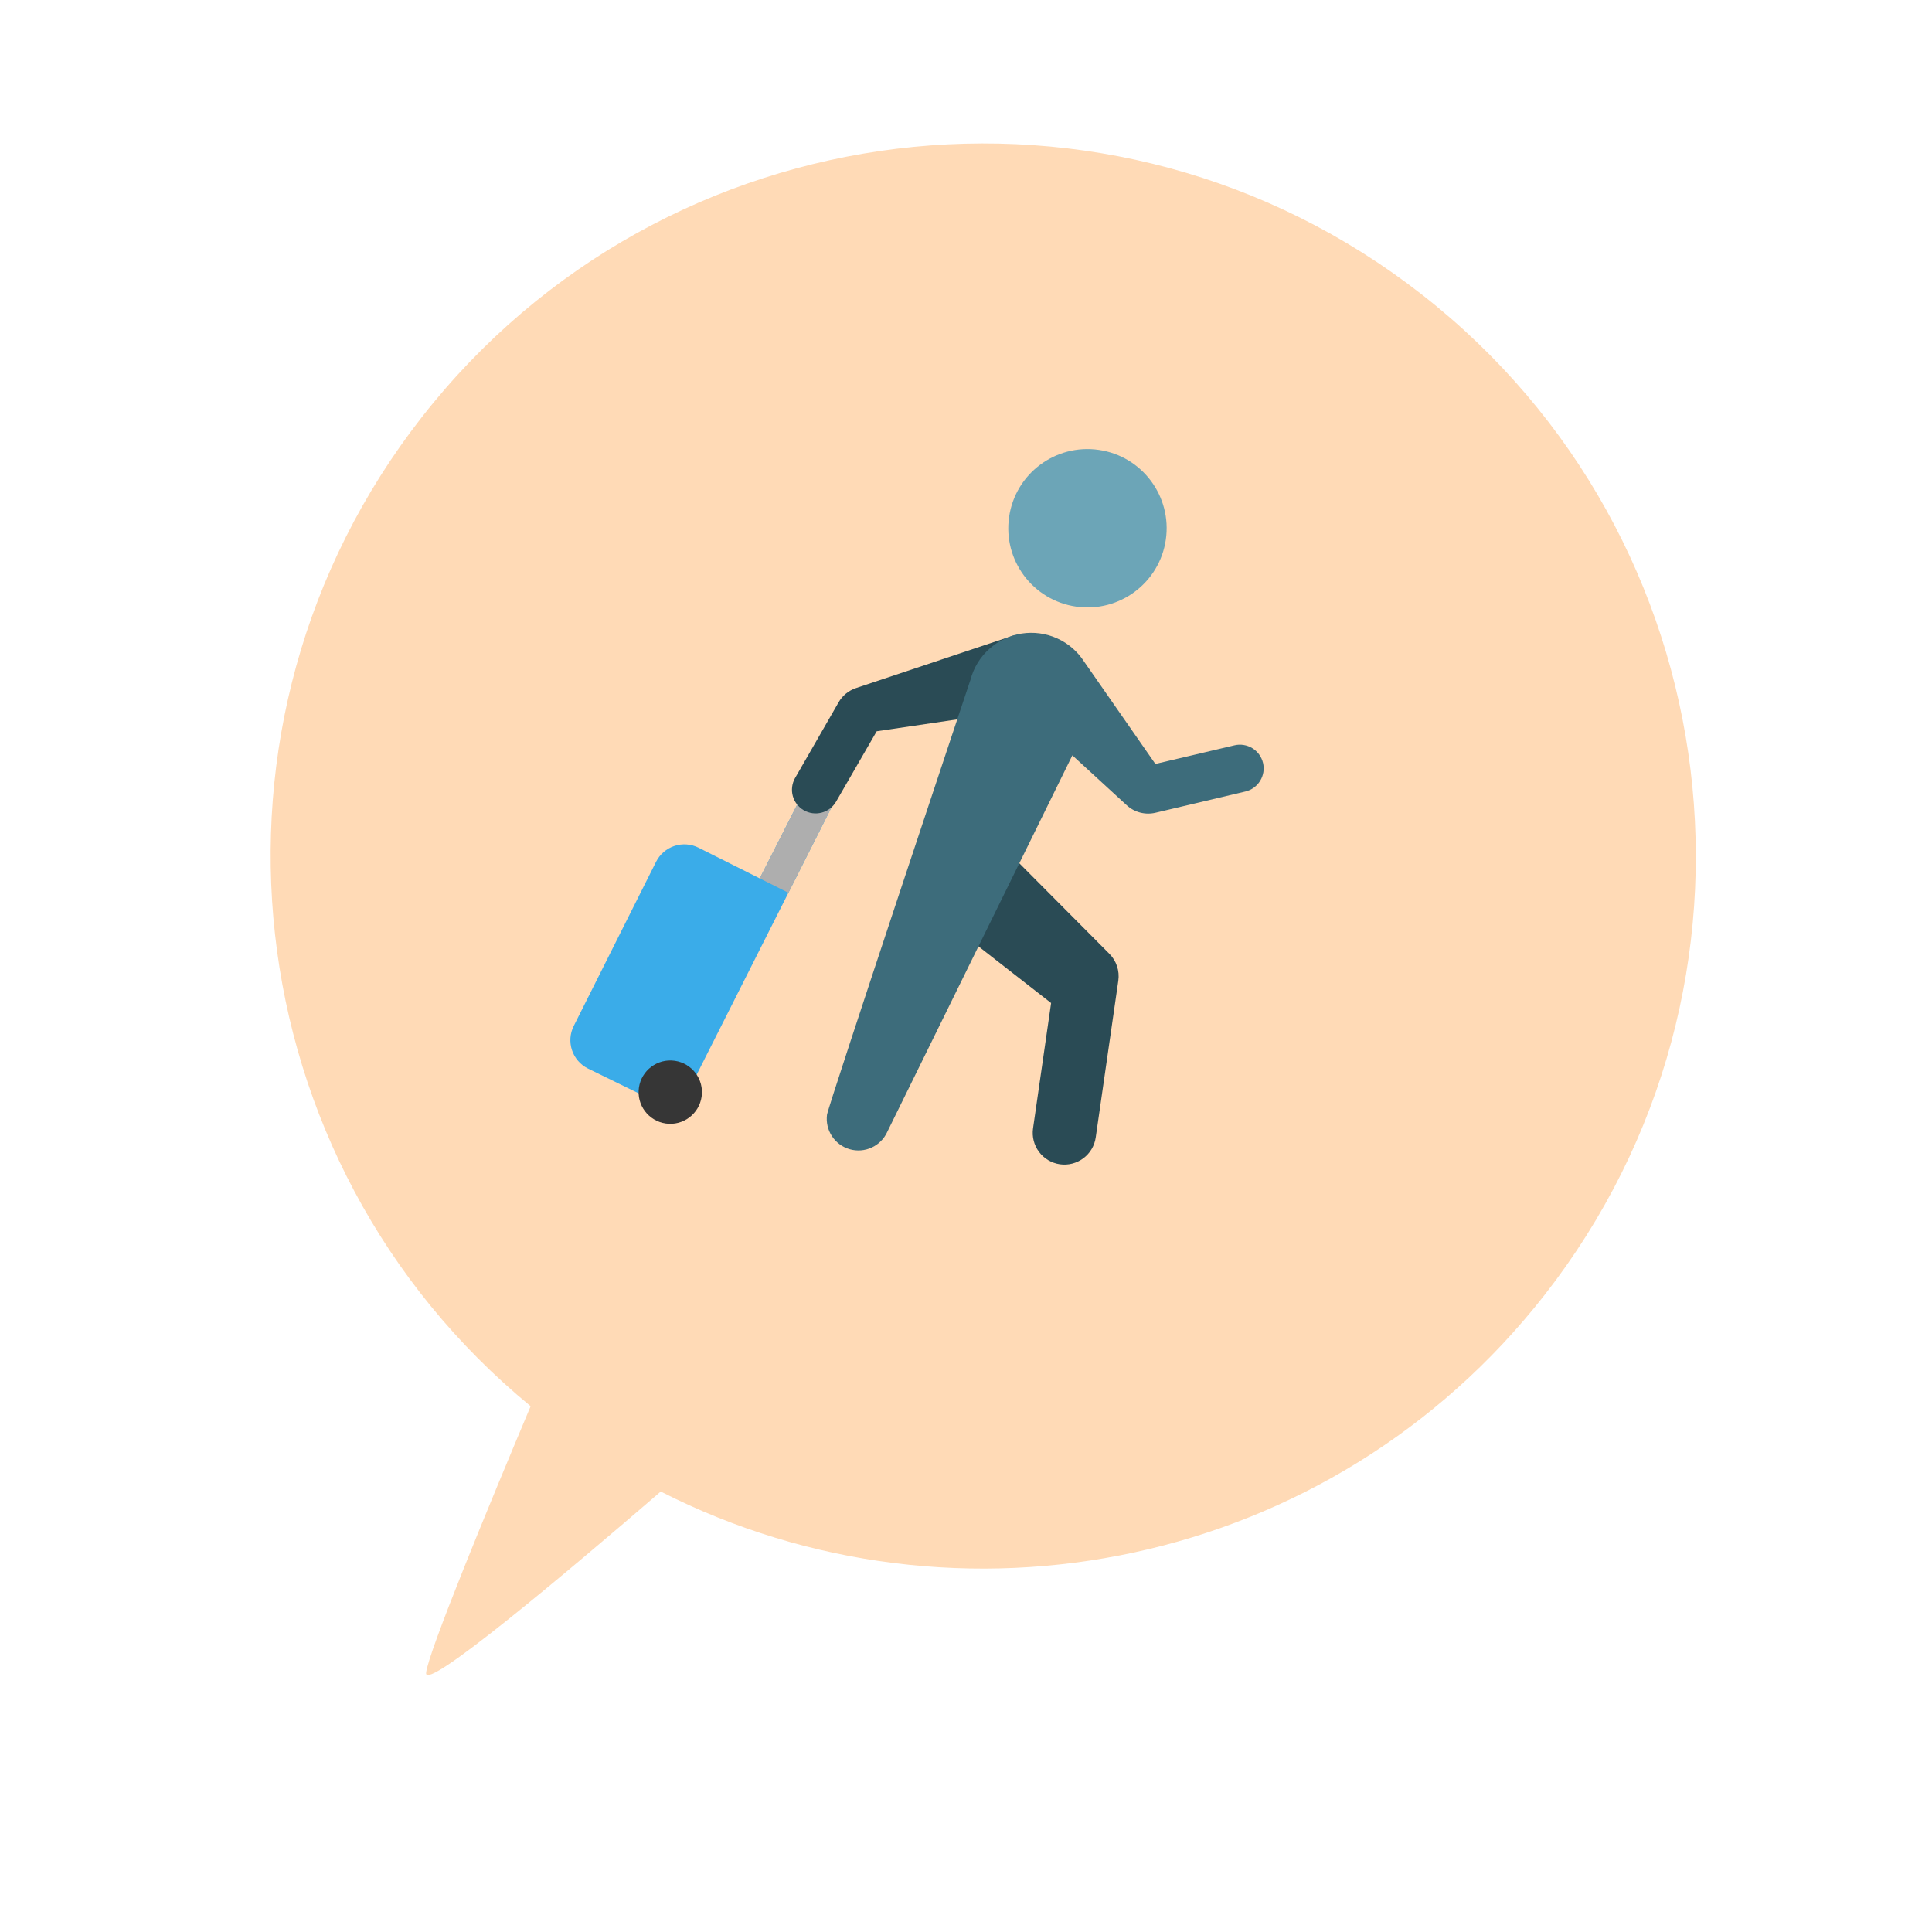 <svg width="90" height="90" viewBox="0 0 112 122" fill="none" xmlns="http://www.w3.org/2000/svg">
<path d="M21.64 26.339C36.949 6.762 65.229 3.303 84.805 18.613C104.382 33.922 107.841 62.202 92.531 81.778C79.051 99.015 55.52 103.748 36.724 94.187C30.713 99.369 21.805 106.859 21.907 105.642C22.01 104.401 25.962 94.848 28.508 88.798C9.702 73.34 6.56 45.621 21.64 26.339Z" fill="#FFDAB6"/>
<g clip-path="url(#clip0_114_5864)">
<path d="M45.853 49.798L42.975 55.468L39.112 53.531C38.638 53.293 38.089 53.253 37.586 53.42C37.082 53.587 36.666 53.947 36.428 54.421L31.23 64.786C30.992 65.26 30.952 65.809 31.119 66.313C31.286 66.816 31.646 67.233 32.12 67.471L37.791 70.245L47.677 50.644L45.853 49.798Z" fill="#3AACE9"/>
<path d="M37.04 70.945C38.134 71.103 39.148 70.344 39.305 69.251C39.463 68.158 38.704 67.144 37.611 66.986C36.517 66.829 35.503 67.588 35.346 68.681C35.188 69.774 35.947 70.788 37.04 70.945Z" fill="#363636"/>
<path d="M45.853 49.799L42.975 55.468L44.785 56.376L47.677 50.644L45.853 49.799Z" fill="#AEAEAE"/>
<path d="M62.958 38.306C65.691 38.7 68.226 36.803 68.619 34.07C69.013 31.337 67.117 28.802 64.383 28.409C61.65 28.015 59.115 29.912 58.721 32.645C58.328 35.378 60.224 37.913 62.958 38.306Z" fill="#6CA5B7"/>
<path d="M57.376 45.142L59.096 40.097L49.056 43.45C48.59 43.605 48.197 43.926 47.953 44.352L45.198 49.145C45.008 49.488 44.96 49.892 45.064 50.27C45.169 50.648 45.418 50.97 45.758 51.166C46.098 51.362 46.502 51.416 46.881 51.317C47.261 51.218 47.586 50.974 47.787 50.637L50.361 46.178L57.376 45.142Z" fill="#2A4B55"/>
<path d="M65.054 60.23L58.313 53.455L55.791 58.984L61.374 63.337L60.233 71.255C60.158 71.78 60.294 72.314 60.611 72.738C60.929 73.163 61.403 73.444 61.928 73.52C62.453 73.595 62.986 73.459 63.411 73.141C63.836 72.824 64.117 72.35 64.192 71.825L65.618 61.927C65.662 61.62 65.634 61.306 65.536 61.012C65.439 60.717 65.273 60.449 65.054 60.23Z" fill="#2A4B55"/>
<path d="M74.755 48.172C74.709 47.981 74.625 47.8 74.509 47.641C74.393 47.482 74.247 47.347 74.079 47.244C73.91 47.142 73.724 47.073 73.529 47.043C73.334 47.012 73.135 47.02 72.944 47.067L67.958 48.241L63.466 41.79C63.051 41.141 62.456 40.626 61.753 40.31C61.05 39.993 60.271 39.888 59.509 40.007C58.748 40.127 58.038 40.465 57.465 40.981C56.893 41.497 56.483 42.169 56.286 42.914C56.286 42.914 47.309 69.798 47.223 70.391C47.162 70.867 47.273 71.348 47.537 71.748C47.8 72.148 48.199 72.44 48.659 72.571C49.12 72.702 49.612 72.664 50.047 72.463C50.482 72.261 50.83 71.911 51.028 71.475L62.717 47.698L66.15 50.85C66.392 51.072 66.685 51.231 67.003 51.313C67.321 51.395 67.654 51.398 67.973 51.321L73.645 49.981C74.032 49.889 74.366 49.647 74.574 49.308C74.783 48.969 74.848 48.561 74.756 48.174L74.755 48.172Z" fill="#3D6C7B"/>
</g>
<defs>
<clipPath id="clip0_114_5864">
<rect width="48" height="48" fill="white" transform="translate(33.842 23) rotate(8.195)"/>
</clipPath>
</defs>
</svg>
